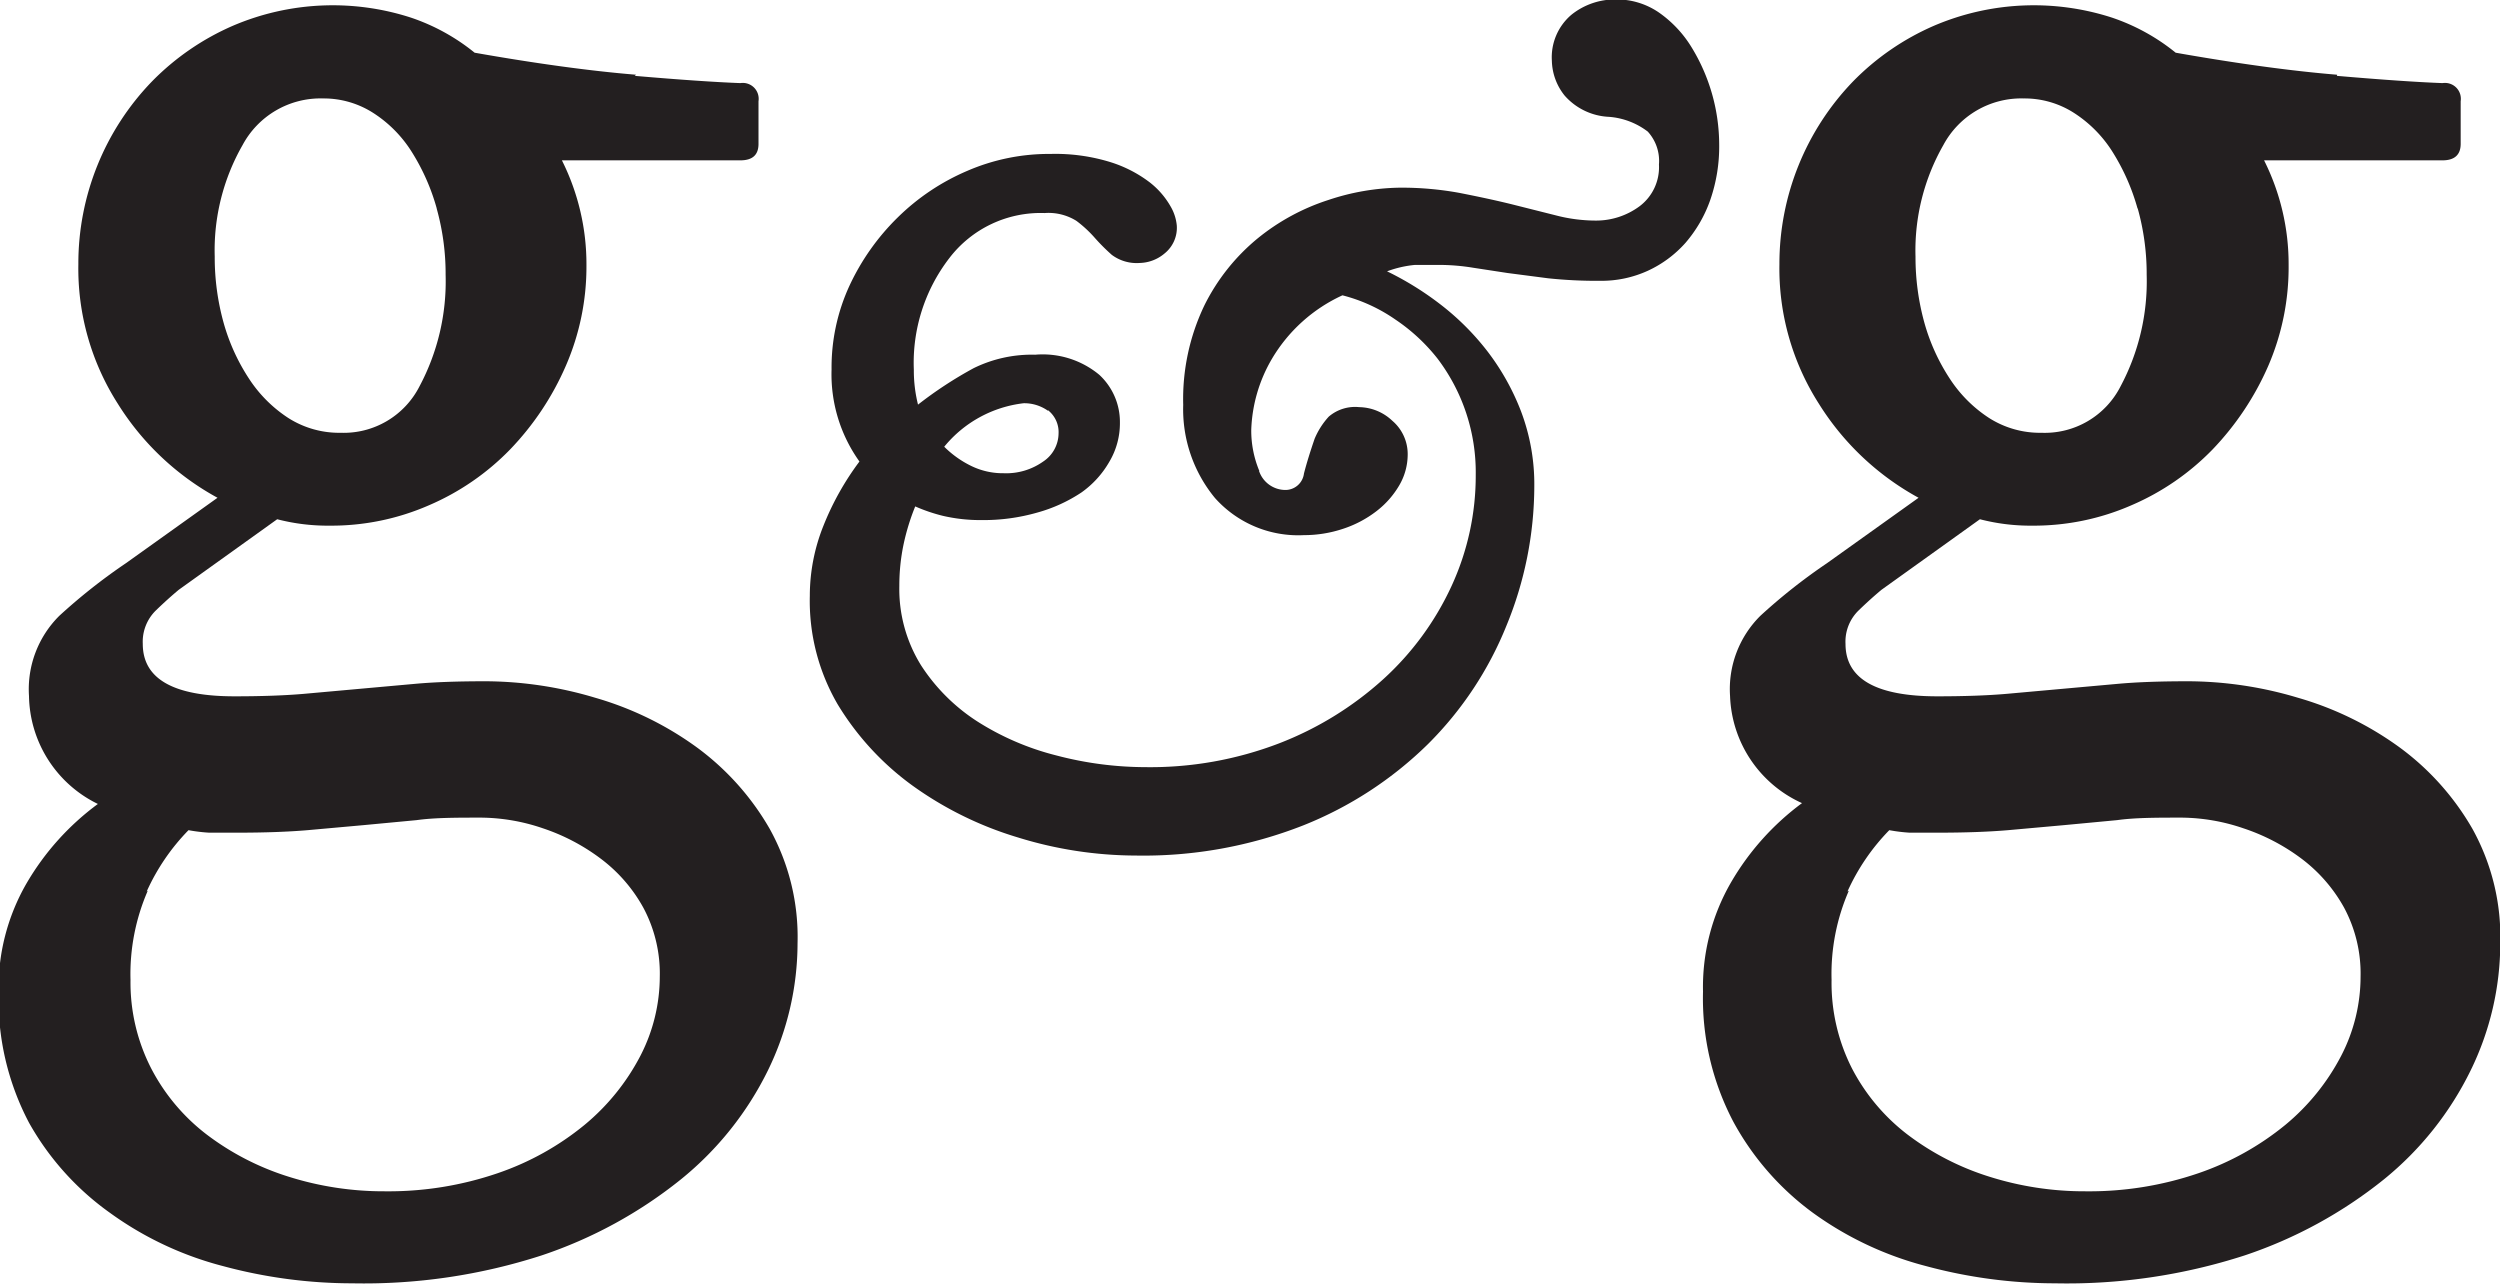 <svg id="Layer_1" data-name="Layer 1" xmlns="http://www.w3.org/2000/svg" viewBox="0 0 89.65 46.05"><defs><style>.cls-1{fill:#231f20;}</style></defs><title>gg_initial_logo</title><path class="cls-1" d="M279.72,397.46q2.44.21,3.79.26a.57.57,0,0,1,.65.65v1.53c0,.39-.21.59-.65.59h-6.4a8.31,8.31,0,0,1,.88,3.76,8.91,8.91,0,0,1-.74,3.61,10.15,10.15,0,0,1-2,3,9,9,0,0,1-2.91,2,8.74,8.74,0,0,1-3.56.73,7.21,7.21,0,0,1-1.88-.23l-3.53,2.53c-.24.2-.51.44-.82.74a1.57,1.57,0,0,0-.47,1.2q0,1.88,3.29,1.88,1.47,0,2.5-.09l2-.18,2-.18q1-.09,2.5-.09a13.86,13.86,0,0,1,3.93.59,11.69,11.69,0,0,1,3.62,1.76,9.48,9.48,0,0,1,2.64,2.94,8,8,0,0,1,1,4.11,10.42,10.42,0,0,1-1.06,4.55,11.61,11.61,0,0,1-3.12,3.91,16.12,16.12,0,0,1-5,2.73,20.71,20.71,0,0,1-6.79,1,17.82,17.82,0,0,1-4.64-.62,12.06,12.06,0,0,1-4.05-1.91A9.91,9.91,0,0,1,258,435a9.5,9.5,0,0,1-1.09-4.67,7.49,7.49,0,0,1,1-3.91,9.43,9.43,0,0,1,2.56-2.85A4.38,4.38,0,0,1,258,419.7a3.71,3.71,0,0,1,1.09-2.88,20.71,20.71,0,0,1,2.38-1.88l3.29-2.35a9.67,9.67,0,0,1-3.58-3.38,9,9,0,0,1-1.41-5,9.39,9.39,0,0,1,2.64-6.55,9.18,9.18,0,0,1,2.91-2,9.1,9.1,0,0,1,6.37-.29,7.33,7.33,0,0,1,2.29,1.26q3.35.59,5.79.79m-17.51,29.26a7.49,7.49,0,0,0-.62,3.2,6.75,6.75,0,0,0,.74,3.17,7.1,7.1,0,0,0,2,2.38,9.59,9.59,0,0,0,2.91,1.5,11.33,11.33,0,0,0,3.47.53,12.09,12.09,0,0,0,4.05-.65,10,10,0,0,0,3.11-1.73,8,8,0,0,0,2-2.47,6.21,6.21,0,0,0,.7-2.85,5,5,0,0,0-.59-2.47,5.53,5.53,0,0,0-1.53-1.76,7.27,7.27,0,0,0-2.08-1.09,7,7,0,0,0-2.2-.38c-.9,0-1.67,0-2.32.09l-1.91.18-2,.18q-1.06.09-2.53.09c-.35,0-.68,0-1,0a6,6,0,0,1-.74-.09,7.61,7.61,0,0,0-1.5,2.2m10.4-24.5a7.62,7.62,0,0,0-.88-2,4.5,4.5,0,0,0-1.38-1.41,3.29,3.29,0,0,0-1.82-.53,3.17,3.17,0,0,0-2.88,1.67,7.6,7.6,0,0,0-1,4,8.77,8.77,0,0,0,.32,2.38,7.16,7.16,0,0,0,.91,2,4.82,4.82,0,0,0,1.41,1.41,3.4,3.4,0,0,0,1.88.53A3.05,3.05,0,0,0,272,408.6a8,8,0,0,0,.94-4,8.72,8.72,0,0,0-.32-2.38" transform="translate(-256.96 -394.74)"/><path class="cls-1" d="M302.11,411.63a1,1,0,0,0,.93.68.67.67,0,0,0,.68-.59c.1-.39.23-.8.38-1.24a2.73,2.73,0,0,1,.51-.8,1.45,1.45,0,0,1,1.09-.34,1.77,1.77,0,0,1,1.19.49,1.57,1.57,0,0,1,.55,1.21,2.2,2.2,0,0,1-.3,1.1,3.21,3.21,0,0,1-.82.93,4,4,0,0,1-1.19.63,4.41,4.41,0,0,1-1.41.23,4,4,0,0,1-3.19-1.33,5,5,0,0,1-1.14-3.34,7.77,7.77,0,0,1,.76-3.57,7.31,7.31,0,0,1,1.92-2.41,7.81,7.81,0,0,1,2.53-1.37,8.42,8.42,0,0,1,2.54-.44,11.5,11.5,0,0,1,2.17.19c.66.13,1.27.26,1.84.4l1.59.4a5.71,5.71,0,0,0,1.43.19,2.62,2.62,0,0,0,1.58-.51,1.75,1.75,0,0,0,.7-1.5,1.56,1.56,0,0,0-.4-1.18,2.62,2.62,0,0,0-1.39-.53,2.25,2.25,0,0,1-1.59-.76,2.06,2.06,0,0,1-.46-1.25,2,2,0,0,1,.7-1.65,2.5,2.5,0,0,1,1.58-.55,2.67,2.67,0,0,1,1.56.47,4.16,4.16,0,0,1,1.16,1.23,6.71,6.71,0,0,1,1,3.49,5.85,5.85,0,0,1-.32,2,4.76,4.76,0,0,1-.89,1.54,4.1,4.1,0,0,1-1.35,1,4,4,0,0,1-1.69.36,16.69,16.69,0,0,1-1.88-.09l-1.46-.19-1.24-.19a7.58,7.58,0,0,0-1.23-.1c-.28,0-.56,0-.85,0a3.89,3.89,0,0,0-1,.23,11,11,0,0,1,1.88,1.16,9.26,9.26,0,0,1,1.69,1.67,8.59,8.59,0,0,1,1.23,2.18,7.38,7.38,0,0,1,.48,2.7,13.2,13.2,0,0,1-1,5,12.65,12.65,0,0,1-2.81,4.24,13.49,13.49,0,0,1-4.48,2.92,15.67,15.67,0,0,1-6,1.08,14.39,14.39,0,0,1-4.23-.65,12.71,12.71,0,0,1-3.78-1.86A10,10,0,0,1,287,420a7.37,7.37,0,0,1-1-3.89,6.75,6.75,0,0,1,.49-2.52,10,10,0,0,1,1.29-2.3,5.37,5.37,0,0,1-1-3.3,7,7,0,0,1,.64-3,8.36,8.36,0,0,1,1.73-2.45,8.06,8.06,0,0,1,2.49-1.67,7.38,7.38,0,0,1,3-.61,6.68,6.68,0,0,1,2.16.3,4.57,4.57,0,0,1,1.39.72,2.92,2.92,0,0,1,.74.85,1.66,1.66,0,0,1,.23.7,1.18,1.18,0,0,1-.44,1,1.43,1.43,0,0,1-.89.34,1.49,1.49,0,0,1-1-.29,7.08,7.08,0,0,1-.61-.61,4.32,4.32,0,0,0-.66-.61,1.89,1.89,0,0,0-1.14-.28A4.12,4.12,0,0,0,291,404a6.15,6.15,0,0,0-1.27,4,5.08,5.08,0,0,0,.15,1.25,14.39,14.39,0,0,1,2-1.31,4.72,4.72,0,0,1,2.2-.48,3.18,3.18,0,0,1,2.3.72,2.3,2.3,0,0,1,.74,1.71,2.7,2.7,0,0,1-.38,1.41,3.45,3.45,0,0,1-1,1.1,5.48,5.48,0,0,1-1.58.72,7,7,0,0,1-2,.27,5.92,5.92,0,0,1-1.38-.15,6,6,0,0,1-1-.34,8.06,8.06,0,0,0-.42,1.37,7.25,7.25,0,0,0-.15,1.48,5.18,5.18,0,0,0,.78,2.85,6.76,6.76,0,0,0,2,2,9.66,9.66,0,0,0,2.85,1.23,12.61,12.61,0,0,0,3.19.42,12.9,12.9,0,0,0,4.79-.85,12,12,0,0,0,3.74-2.3,10.38,10.38,0,0,0,2.45-3.34,9.45,9.45,0,0,0,.87-4,6.75,6.75,0,0,0-1.37-4.16A6.59,6.59,0,0,0,307,406.2a5.88,5.88,0,0,0-1.9-.87,5.69,5.69,0,0,0-2.53,2.28,5.38,5.38,0,0,0-.74,2.54,3.76,3.76,0,0,0,.29,1.48m-7.58-2.16a1.47,1.47,0,0,0-.87-.27,4.32,4.32,0,0,0-2.85,1.56,3.61,3.61,0,0,0,.95.68,2.59,2.59,0,0,0,1.18.27,2.29,2.29,0,0,0,1.42-.42,1.22,1.22,0,0,0,.55-1,1,1,0,0,0-.38-.84" transform="translate(-256.96 -394.74)"/><path class="cls-1" d="M340.76,397.46q2.44.21,3.79.26a.57.57,0,0,1,.65.65v1.53c0,.39-.22.59-.65.59h-6.4a8.3,8.3,0,0,1,.88,3.76,8.92,8.92,0,0,1-.73,3.61,10.25,10.25,0,0,1-2,3,9,9,0,0,1-2.91,2,8.74,8.74,0,0,1-3.55.73,7.21,7.21,0,0,1-1.88-.23l-3.53,2.53c-.24.2-.51.44-.82.74a1.56,1.56,0,0,0-.47,1.2q0,1.88,3.29,1.88,1.47,0,2.5-.09l2-.18,2-.18q1-.09,2.5-.09a13.85,13.85,0,0,1,3.93.59,11.68,11.68,0,0,1,3.62,1.76,9.46,9.46,0,0,1,2.64,2.94,8,8,0,0,1,1,4.11,10.4,10.4,0,0,1-1.06,4.55,11.58,11.58,0,0,1-3.11,3.91,16.12,16.12,0,0,1-5,2.73,20.69,20.69,0,0,1-6.79,1,17.81,17.81,0,0,1-4.64-.62,12.06,12.06,0,0,1-4.05-1.91,9.9,9.9,0,0,1-2.85-3.26,9.51,9.51,0,0,1-1.09-4.67,7.49,7.49,0,0,1,1-3.91,9.4,9.4,0,0,1,2.55-2.85A4.38,4.38,0,0,1,319,419.7a3.7,3.7,0,0,1,1.09-2.88,20.49,20.49,0,0,1,2.38-1.88l3.29-2.35a9.68,9.68,0,0,1-3.58-3.38,9,9,0,0,1-1.41-5,9.42,9.42,0,0,1,2.64-6.55,9.17,9.17,0,0,1,2.91-2,9.1,9.1,0,0,1,6.37-.29,7.34,7.34,0,0,1,2.29,1.26q3.35.59,5.79.79m-17.51,29.26a7.47,7.47,0,0,0-.62,3.2,6.77,6.77,0,0,0,.73,3.17,7.11,7.11,0,0,0,2,2.38,9.57,9.57,0,0,0,2.91,1.5,11.31,11.31,0,0,0,3.47.53,12.09,12.09,0,0,0,4.05-.65,10.06,10.06,0,0,0,3.11-1.73,8,8,0,0,0,2-2.47,6.18,6.18,0,0,0,.7-2.85,5,5,0,0,0-.59-2.47,5.57,5.57,0,0,0-1.53-1.76,7.29,7.29,0,0,0-2.09-1.09,7,7,0,0,0-2.2-.38c-.9,0-1.67,0-2.32.09l-1.91.18-2,.18q-1.06.09-2.53.09c-.35,0-.68,0-1,0a6,6,0,0,1-.73-.09,7.61,7.61,0,0,0-1.5,2.2m10.4-24.5a7.69,7.69,0,0,0-.88-2,4.51,4.51,0,0,0-1.38-1.41,3.28,3.28,0,0,0-1.82-.53,3.17,3.17,0,0,0-2.88,1.67,7.62,7.62,0,0,0-1,4,8.82,8.82,0,0,0,.32,2.38,7.15,7.15,0,0,0,.91,2,4.8,4.8,0,0,0,1.41,1.41,3.4,3.4,0,0,0,1.88.53A3.05,3.05,0,0,0,333,408.6a8,8,0,0,0,.94-4,8.74,8.74,0,0,0-.32-2.38" transform="translate(-256.96 -394.74)"/></svg>